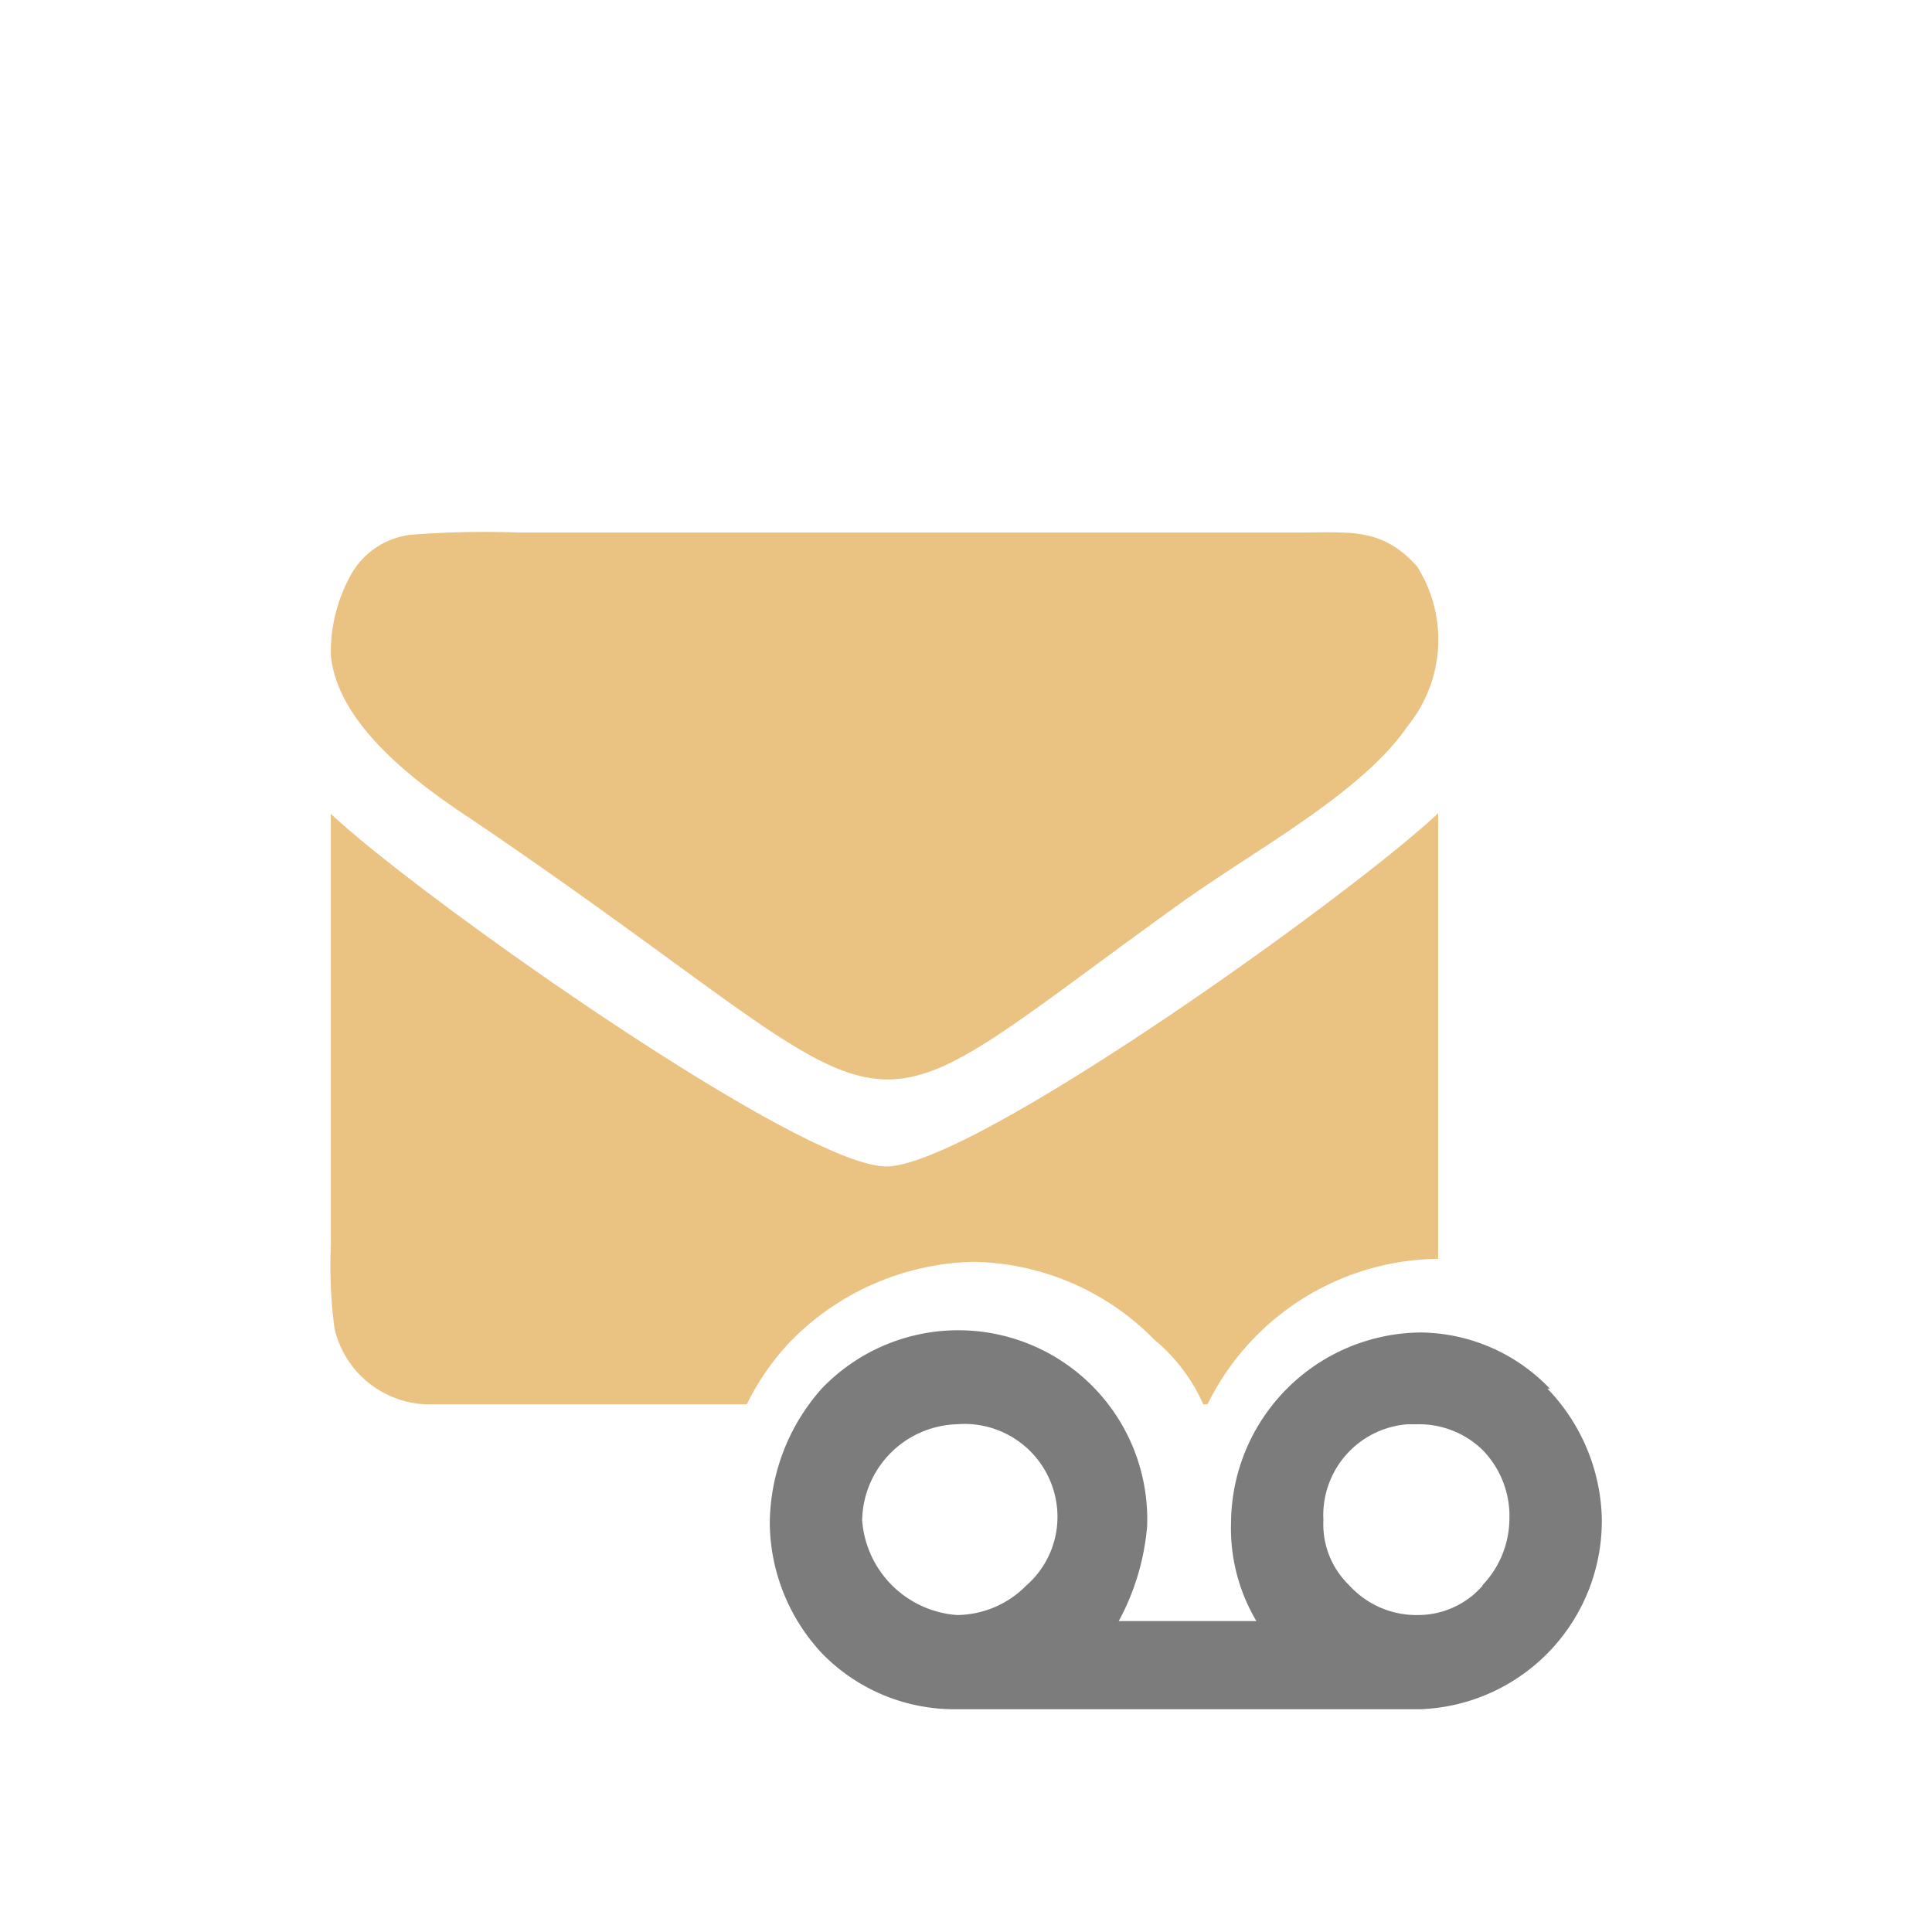 <svg xmlns="http://www.w3.org/2000/svg" viewBox="0 0 32 32"><path d="M6.9,8.85a1.31,1.31,0,0,0-1.07.64,2.63,2.63,0,0,0-.35,1.36c.11,1.2,1.54,2.2,2.36,2.74,7.71,5.23,5.78,5.64,11.63,1.43,1.28-.93,3.07-1.86,3.85-3a2.27,2.27,0,0,0,.15-2.64c-.58-.64-1.08-.56-1.94-.56H8.59A15.89,15.89,0,0,0,6.9,8.85Z" style="fill:#eac282"/><path d="M25.67,23a3,3,0,0,0-2.14-.93,3.17,3.17,0,0,0-3.14,3.15,3,3,0,0,0,.42,1.63H18.53A4,4,0,0,0,19,25.28,3.13,3.13,0,0,0,13.61,23a3.39,3.39,0,0,0-.86,2.24,3.2,3.2,0,0,0,.86,2.14,3.06,3.06,0,0,0,2.24.93h7.68a3.12,3.12,0,0,0,3-3.2,3.21,3.21,0,0,0-.9-2.11ZM17,26.26a1.63,1.63,0,0,1-1.15.49,1.7,1.7,0,0,1-1.57-1.57,1.62,1.62,0,0,1,1.57-1.59A1.54,1.54,0,0,1,17.51,25,1.51,1.51,0,0,1,17,26.26Zm7.56,0a1.42,1.42,0,0,1-1.07.49,1.5,1.5,0,0,1-1.14-.49,1.4,1.4,0,0,1-.43-1.08,1.51,1.51,0,0,1,1.4-1.59h.17a1.51,1.51,0,0,1,1.07.43A1.57,1.57,0,0,1,25,25.18a1.6,1.6,0,0,1-.45,1.08Z" style="fill:#7c7c7c"/><path d="M20,23.26h-.07a2.93,2.93,0,0,0-.81-1.07,4.29,4.29,0,0,0-3-1.29,4.38,4.38,0,0,0-3,1.29,4.14,4.14,0,0,0-.75,1.07H7.18A1.62,1.62,0,0,1,5.54,22a7.93,7.93,0,0,1-.06-1.38V13.48c1.42,1.34,7.77,5.84,9.2,5.84s7.71-4.5,9.14-5.85v7.38h0A4.31,4.31,0,0,0,20,23.26Z" style="fill:#eac282"/></svg>
